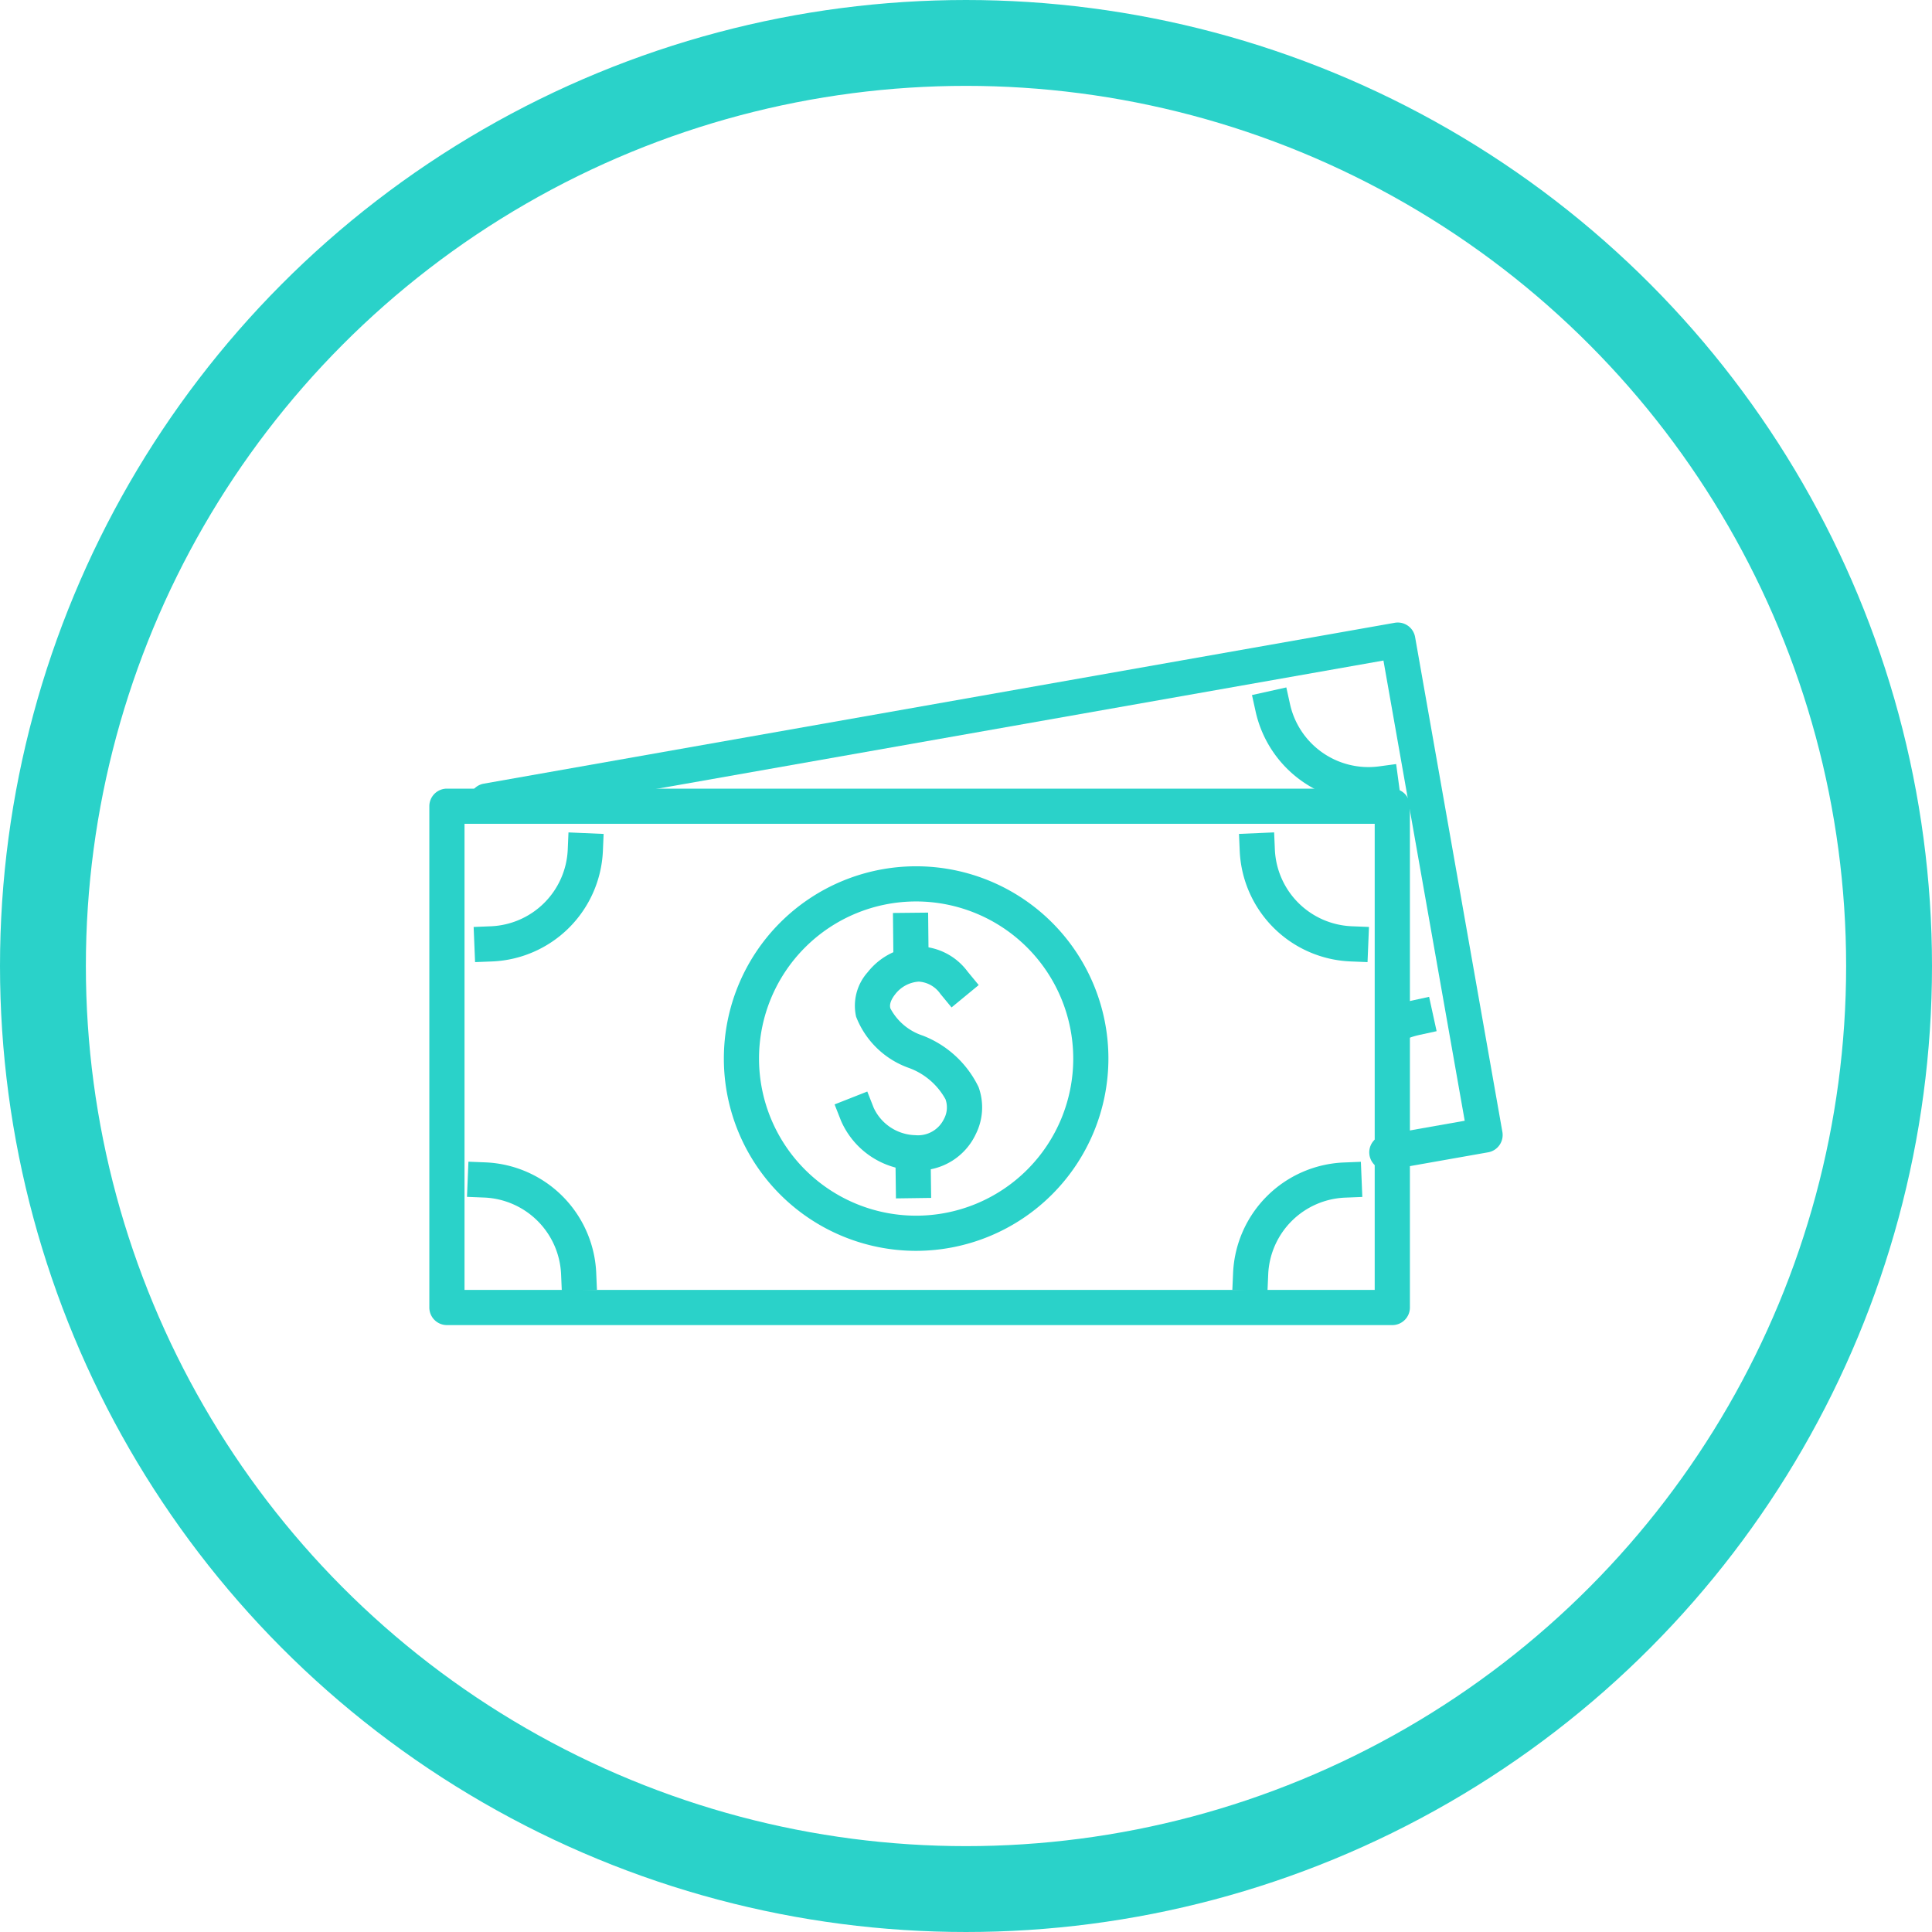 <svg xmlns="http://www.w3.org/2000/svg" xmlns:xlink="http://www.w3.org/1999/xlink" width="90" height="90" viewBox="0 0 90 90">
  <defs>
    <clipPath id="clip-path">
      <rect id="Rectangle_1914" data-name="Rectangle 1914" width="50" height="32.728" fill="#2ad2c9"/>
    </clipPath>
  </defs>
  <g id="Group_1302" data-name="Group 1302" transform="translate(-355 -2530)">
    <g id="Group_1286" data-name="Group 1286" transform="translate(375 2559)" clip-path="url(#clip-path)">
      <path id="Path_1183" data-name="Path 1183" d="M44.859,59.714H.819A.819.819,0,0,1,0,58.895V35.543a.819.819,0,0,1,.819-.819h44.04a.819.819,0,0,1,.82.819V58.895a.819.819,0,0,1-.82.819M1.639,58.075h42.4V36.363H1.639Z" transform="translate(0 -26.986)" fill="#2ad2c9"/>
      <path id="Path_1184" data-name="Path 1184" d="M70.525,68.869a8.957,8.957,0,1,1,8.957-8.957,8.967,8.967,0,0,1-8.957,8.957m0-16.276a7.319,7.319,0,1,0,7.319,7.319,7.327,7.327,0,0,0-7.319-7.319" transform="translate(-47.848 -39.6)" fill="#2ad2c9"/>
      <path id="Path_1185" data-name="Path 1185" d="M175.249,49.9l-.819-.033a5.389,5.389,0,0,1-5.134-5.121l-.035-.818,1.637-.071.035.818a3.741,3.741,0,0,0,3.564,3.554l.819.033Z" transform="translate(-131.544 -34.081)" fill="#2ad2c9"/>
      <path id="Path_1186" data-name="Path 1186" d="M9.331,49.9l-.067-1.637.819-.033a3.741,3.741,0,0,0,3.564-3.554l.035-.818,1.637.071-.035.818a5.389,5.389,0,0,1-5.134,5.121Z" transform="translate(-7.2 -34.081)" fill="#2ad2c9"/>
      <path id="Path_1187" data-name="Path 1187" d="M169.507,118.777l-1.637-.071.036-.818a5.389,5.389,0,0,1,5.134-5.121l.818-.033.067,1.637-.819.033a3.74,3.74,0,0,0-3.564,3.554Z" transform="translate(-130.463 -87.613)" fill="#2ad2c9"/>
      <path id="Path_1188" data-name="Path 1188" d="M12.291,118.777l-.035-.818A3.74,3.74,0,0,0,8.692,114.4l-.819-.033.067-1.638.818.033a5.389,5.389,0,0,1,5.134,5.121l.035.818Z" transform="translate(-6.119 -87.613)" fill="#2ad2c9"/>
      <path id="Path_1189" data-name="Path 1189" d="M51.085,25.5a.819.819,0,0,1-.141-1.626l3.767-.665L50.925,1.77,9.3,9.12a.819.819,0,1,1-.285-1.614L51.446.013A.819.819,0,0,1,52.4.678L56.466,23.73a.819.819,0,0,1-.664.949l-4.574.808a.832.832,0,0,1-.144.013" transform="translate(-6.479 0)" fill="#2ad2c9"/>
      <path id="Path_1190" data-name="Path 1190" d="M177.4,18.936a5.4,5.4,0,0,1-5.24-4.2l-.177-.8,1.6-.355.177.8a3.742,3.742,0,0,0,4.127,2.88l.812-.11.219,1.624-.812.109a5.218,5.218,0,0,1-.706.047" transform="translate(-133.661 -10.558)" fill="#2ad2c9"/>
      <path id="Path_1191" data-name="Path 1191" d="M199.012,80.5l-.593-1.528.764-.3a5.413,5.413,0,0,1,.794-.239l.8-.175.35,1.6-.8.175a3.723,3.723,0,0,0-.551.166Z" transform="translate(-154.204 -60.822)" fill="#2ad2c9"/>
      <path id="Path_1192" data-name="Path 1192" d="M88.543,78.129l-.117,0a3.845,3.845,0,0,1-3.408-2.307l-.3-.762,1.524-.6.3.762a2.2,2.2,0,0,0,1.936,1.271,1.343,1.343,0,0,0,1.333-.751,1.13,1.13,0,0,0,.075-.919,3.188,3.188,0,0,0-1.733-1.472,4.1,4.1,0,0,1-2.433-2.379,2.344,2.344,0,0,1,.544-2.075A3.147,3.147,0,0,1,88.623,67.7h.019a2.887,2.887,0,0,1,2.269,1.167l.521.633-1.265,1.042-.521-.632a1.324,1.324,0,0,0-1-.57h-.007a1.509,1.509,0,0,0-1.09.579c-.3.377-.251.587-.232.666a2.623,2.623,0,0,0,1.509,1.269,4.811,4.811,0,0,1,2.6,2.4,2.775,2.775,0,0,1-.129,2.188,2.942,2.942,0,0,1-2.752,1.693" transform="translate(-65.84 -52.612)" fill="#2ad2c9"/>
      <path id="Path_1193" data-name="Path 1193" d="M97.433,110.456l-.011-.82s-.005-.376-.014-1.191l-.008-.819,1.639-.017.009.819c.008.81.014,1.185.014,1.186l.011.819Z" transform="translate(-75.696 -83.63)" fill="#2ad2c9"/>
      <rect id="Rectangle_1913" data-name="Rectangle 1913" width="1.639" height="3.108" transform="translate(21.597 13.53) rotate(-0.588)" fill="#2ad2c9"/>
    </g>
    <g id="Ellipse_49" data-name="Ellipse 49" transform="translate(355 2530)" fill="none" stroke="#2ad2c9" stroke-width="4">
      <circle cx="45" cy="45" r="45" stroke="none"/>
      <circle cx="45" cy="45" r="43" fill="none"/>
    </g>
  </g>
</svg>
